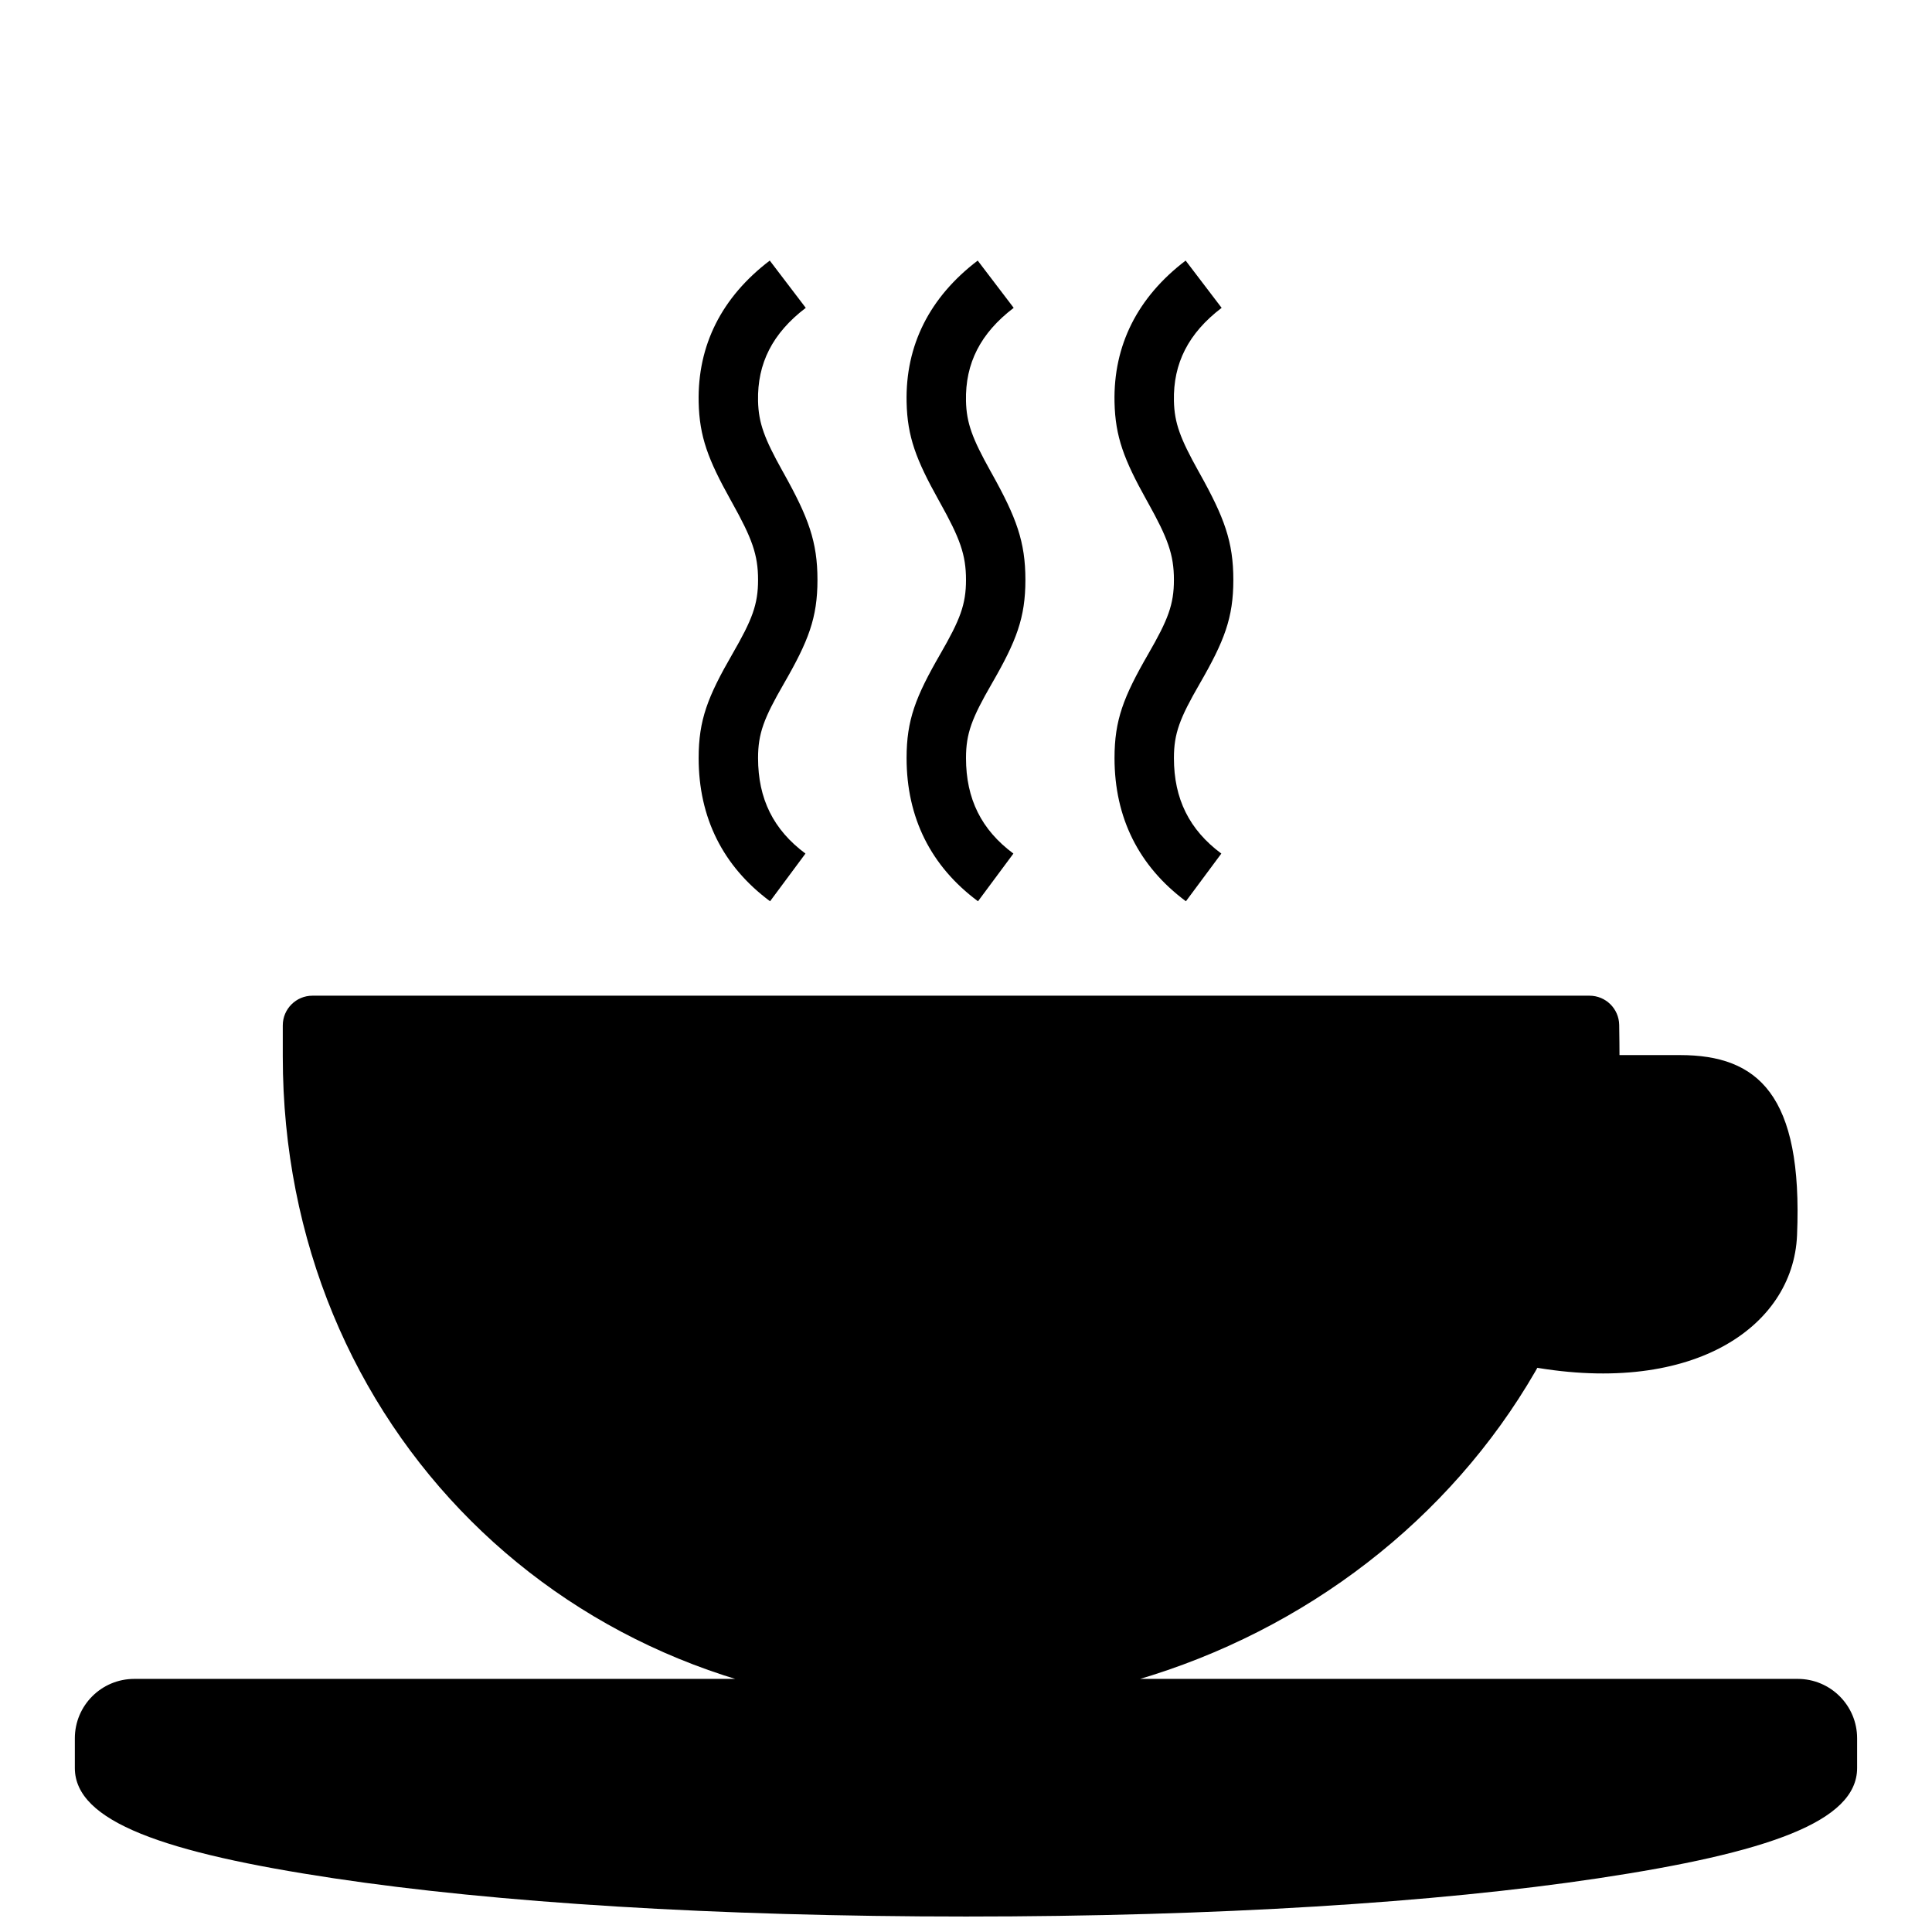 <?xml version="1.0" encoding="UTF-8"?>
<!-- Uploaded to: SVG Repo, www.svgrepo.com, Generator: SVG Repo Mixer Tools -->
<svg width="800px" height="800px" version="1.1" viewBox="144 144 512 512" xmlns="http://www.w3.org/2000/svg">
 <defs>
  <clipPath id="a">
   <path d="m163 213h474v438.9h-474z"/>
  </clipPath>
 </defs>
 <g clip-path="url(#a)">
  <path d="m400 651.9c-66.254 0-124.73-3.691-167.49-10.125-44.957-6.762-68.676-15.016-68.676-29.234v-7.871c0-8.695 7.051-15.746 15.746-15.746h440.83c8.695 0 15.746 7.051 15.746 15.746v7.871c0 14.219-23.719 22.473-68.676 29.234-42.762 6.434-101.23 10.125-167.48 10.125zm147.62-146.1 10.926-82.191h30.68c20.551 0 32.594 10.387 31.008 47.77-1.047 24.598-28.391 43.121-72.613 34.422zm-155.51 90.996c-97.766 0-173.17-74.961-173.17-172.78v-8.277c0-4.348 3.523-7.871 7.871-7.871h338.42c4.301 0 7.805 3.449 7.871 7.75 0.055 3.512 0.082 6.312 0.082 8.398 0 97.82-83.309 172.78-181.07 172.78zm-34.652-226.59-9.383 12.641c-12.508-9.281-18.926-22.176-18.926-37.953 0-10.074 2.379-16.203 8.93-27.555 5.258-9.113 6.816-13.129 6.816-19.676 0-6.691-1.637-11.051-6.883-20.461-0.203-0.367-0.203-0.367-0.406-0.734-5.93-10.648-8.254-16.723-8.453-25.867-0.328-15.113 6.117-27.848 18.844-37.543l9.539 12.527c-8.809 6.707-12.859 14.711-12.645 24.672 0.129 5.879 1.703 9.992 6.469 18.555 0.203 0.359 0.203 0.359 0.406 0.727 6.461 11.594 8.871 18.016 8.871 28.125 0 10.07-2.375 16.199-8.926 27.547-5.258 9.117-6.816 13.133-6.816 19.684 0 10.82 4.078 19.016 12.562 25.312zm55.105 0-9.383 12.641c-12.508-9.281-18.926-22.176-18.926-37.953 0-10.074 2.379-16.203 8.926-27.555 5.262-9.113 6.82-13.129 6.82-19.676 0-6.691-1.641-11.051-6.883-20.461-0.203-0.367-0.203-0.367-0.406-0.734-5.93-10.648-8.254-16.723-8.453-25.867-0.332-15.113 6.113-27.848 18.844-37.543l9.539 12.527c-8.812 6.707-12.859 14.711-12.645 24.672 0.129 5.879 1.703 9.992 6.469 18.555 0.203 0.359 0.203 0.359 0.406 0.727 6.461 11.594 8.871 18.016 8.871 28.125 0 10.07-2.379 16.199-8.926 27.547-5.262 9.117-6.816 13.133-6.816 19.684 0 10.82 4.078 19.016 12.562 25.312zm55.105 0-9.387 12.641c-12.504-9.281-18.922-22.176-18.922-37.953 0-10.074 2.379-16.203 8.926-27.555 5.262-9.113 6.816-13.129 6.816-19.676 0-6.691-1.637-11.051-6.879-20.461-0.203-0.367-0.203-0.367-0.41-0.734-5.93-10.648-8.254-16.723-8.453-25.867-0.328-15.113 6.117-27.848 18.848-37.543l9.539 12.527c-8.812 6.707-12.863 14.711-12.645 24.672 0.129 5.879 1.703 9.992 6.469 18.555 0.199 0.359 0.199 0.359 0.406 0.727 6.457 11.594 8.871 18.016 8.871 28.125 0 10.07-2.379 16.199-8.926 27.547-5.262 9.117-6.82 13.133-6.82 19.684 0 10.82 4.078 19.016 12.566 25.312z"/>
 </g>
</svg>